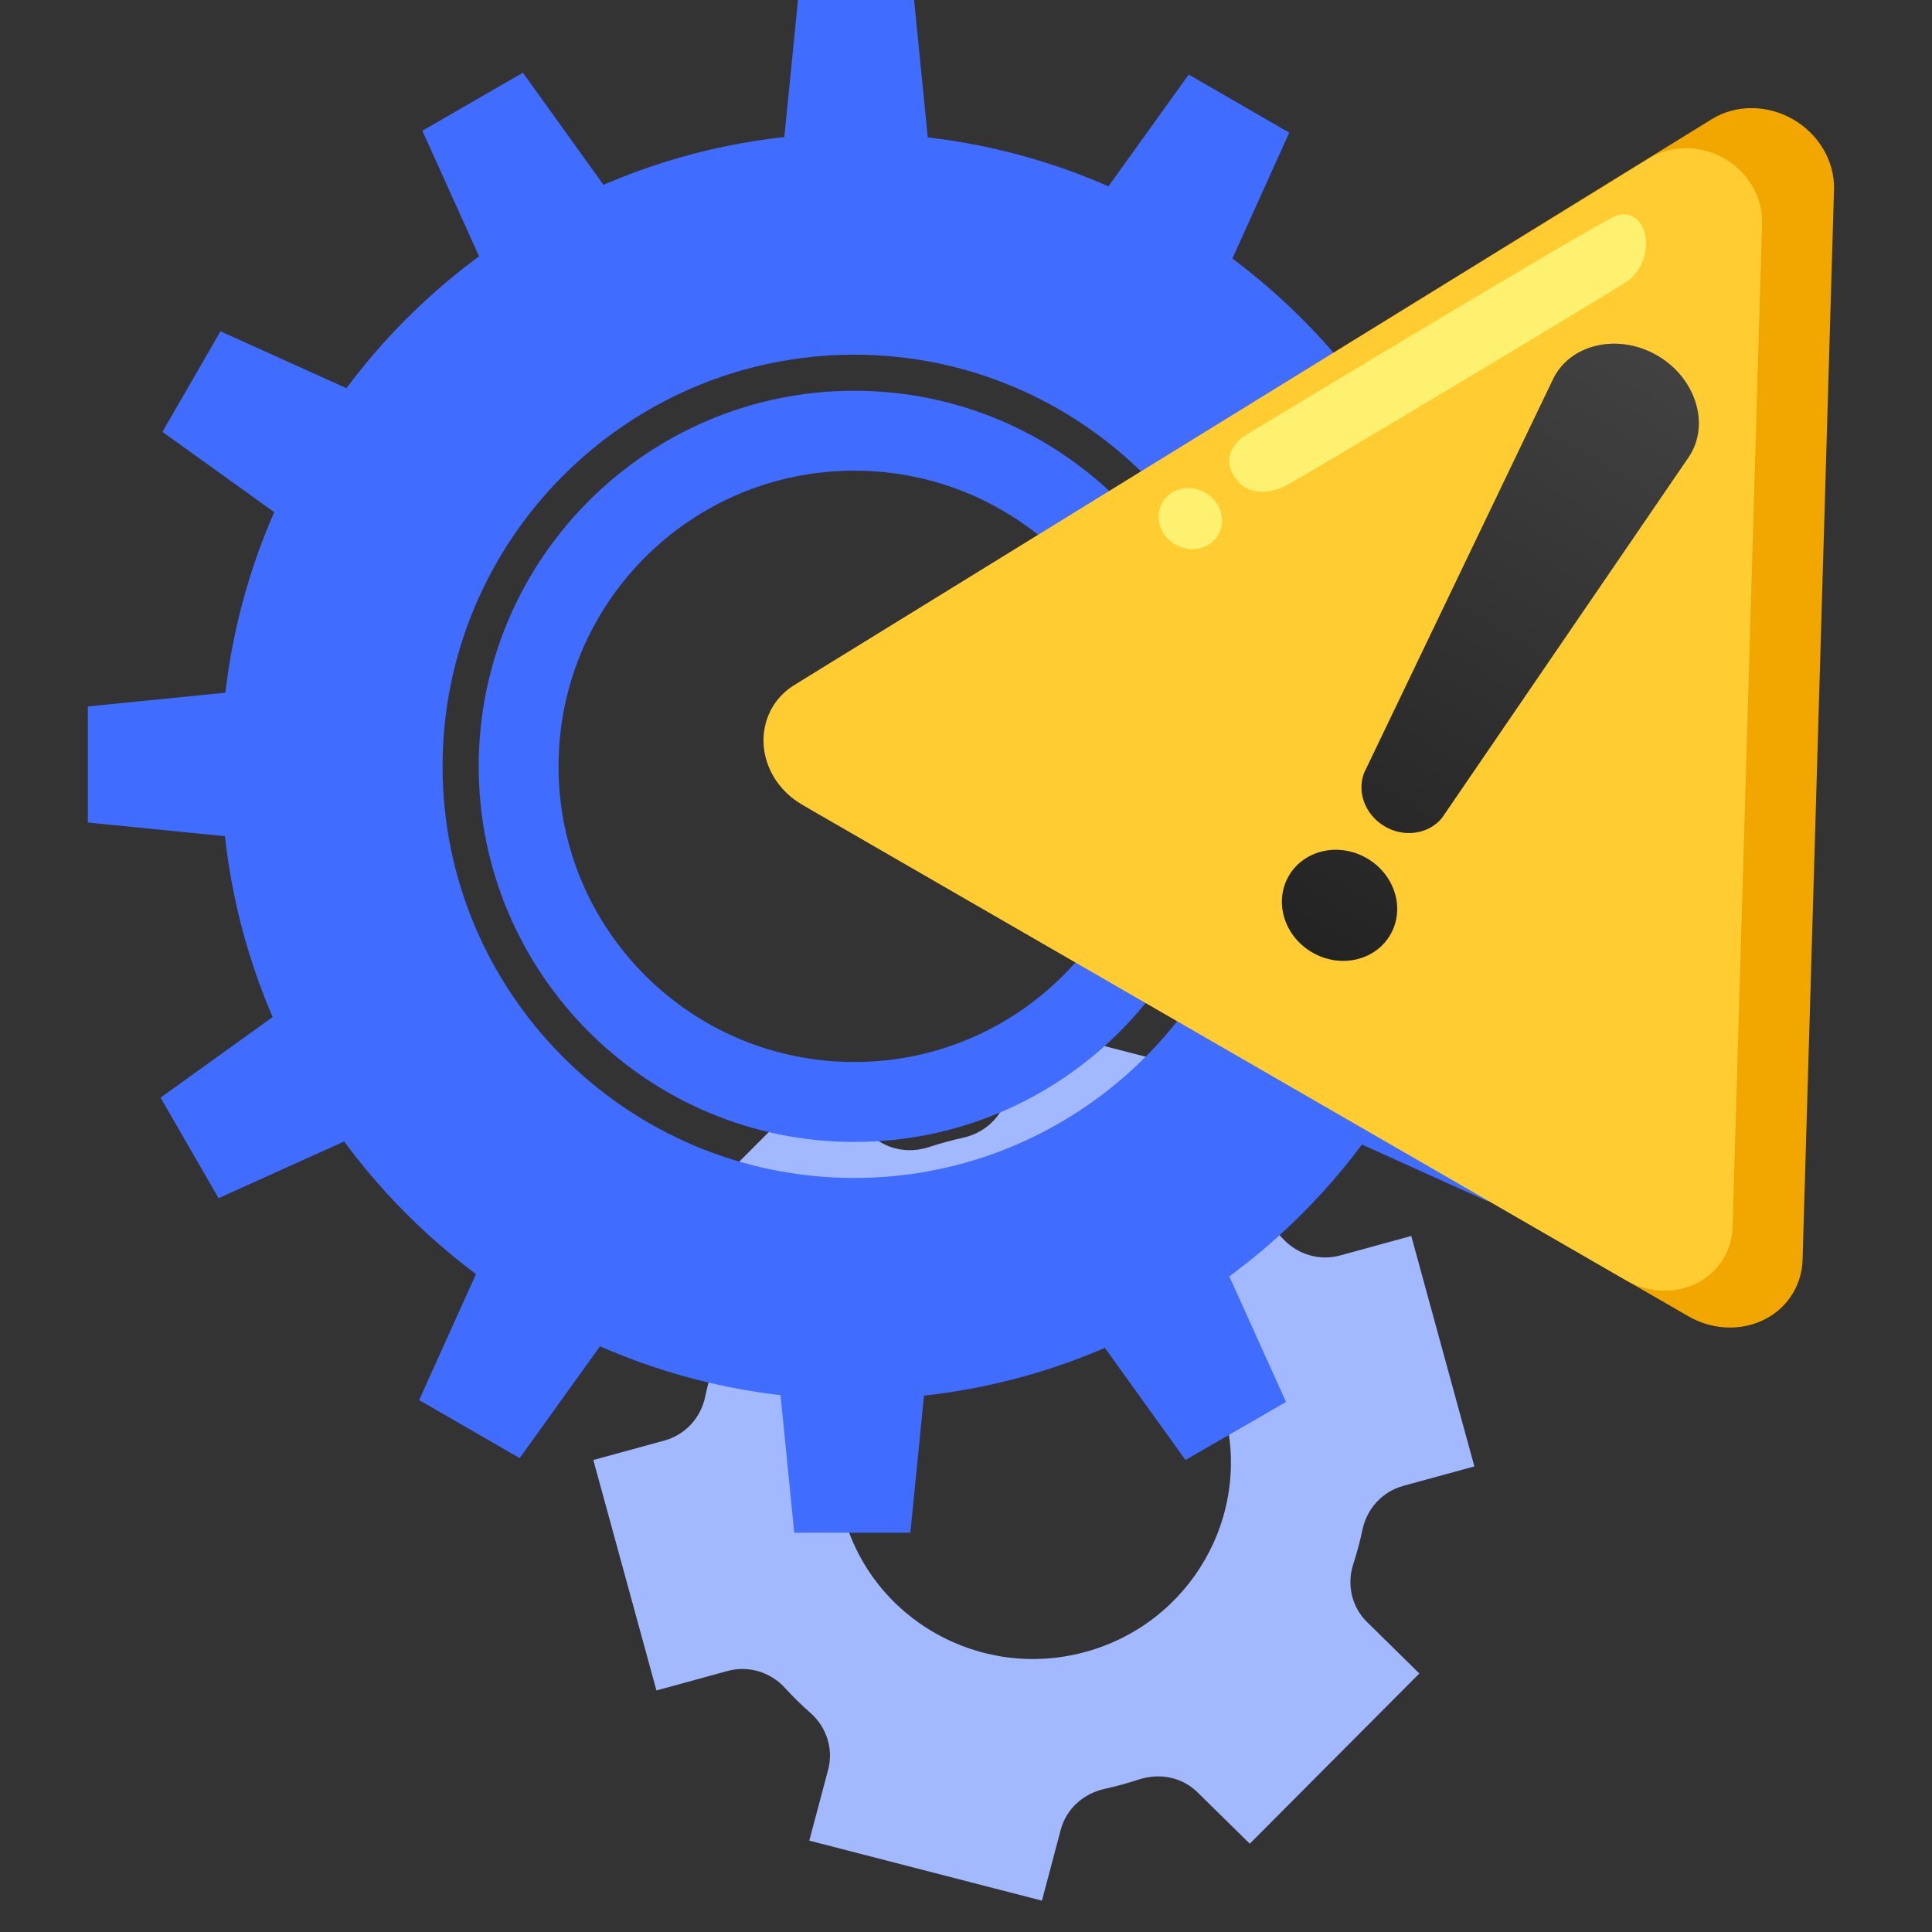 <svg width="220" height="220" viewBox="0 0 220 220" fill="none" xmlns="http://www.w3.org/2000/svg">
<rect x="0" y="0" width="220" height="220" fill="#333333" stroke="none"/>
<g clip-path="url(#clip0_1102_7150)">
<path d="M120.788 208.353C121.418 205.978 123.376 204.232 125.788 203.701C126.443 203.557 127.097 203.395 127.748 203.217C128.407 203.036 129.056 202.841 129.696 202.631C132.035 201.862 134.6 202.365 136.347 204.08L142.314 209.945L161.626 190.562L155.663 184.699C153.913 182.979 153.341 180.429 154.102 178.095C154.521 176.811 154.872 175.501 155.151 174.173C155.654 171.781 157.42 169.849 159.793 169.199L167.889 166.982L160.702 140.741L152.605 142.959C150.234 143.609 147.728 142.846 146.077 141.045C145.16 140.044 144.191 139.097 143.175 138.204C141.33 136.584 140.524 134.1 141.153 131.728L143.297 123.644L116.803 116.808L114.643 124.929C114.014 127.291 112.067 129.028 109.665 129.556C109.011 129.7 108.358 129.862 107.707 130.04C107.056 130.219 106.41 130.413 105.773 130.622C103.427 131.395 100.854 130.888 99.103 129.166L93.136 123.292L73.824 142.675L79.779 148.519C81.531 150.237 82.104 152.785 81.347 155.118C80.927 156.408 80.578 157.723 80.299 159.057C79.798 161.451 78.031 163.387 75.657 164.038L67.563 166.255L74.75 192.495L82.844 190.278C85.218 189.628 87.726 190.393 89.377 192.197C90.296 193.203 91.267 194.156 92.286 195.053C94.128 196.675 94.931 199.159 94.299 201.53L92.154 209.594L118.648 216.43L120.788 208.353ZM96.057 172.563C92.807 160.697 99.877 148.405 111.838 145.129C123.8 141.852 136.126 148.83 139.377 160.697C142.627 172.563 135.572 184.828 123.61 188.105C111.648 191.382 99.308 184.429 96.057 172.563Z" fill="#A2B8FF"/>
<path d="M97.282 44.497C73.69 44.497 54.509 63.687 54.509 87.27C54.509 110.853 73.69 130.034 97.282 130.034C120.848 130.034 140.031 110.853 140.031 87.27C140.031 63.687 120.848 44.497 97.282 44.497ZM97.282 120.932C78.662 120.932 63.602 105.863 63.602 87.269C63.602 68.666 78.663 53.596 97.282 53.596C115.868 53.596 130.929 68.665 130.929 87.269C130.929 105.863 115.867 120.932 97.282 120.932ZM97.282 44.497C73.69 44.497 54.509 63.687 54.509 87.27C54.509 110.853 73.69 130.034 97.282 130.034C120.848 130.034 140.031 110.853 140.031 87.27C140.031 63.687 120.848 44.497 97.282 44.497ZM97.282 120.932C78.662 120.932 63.602 105.863 63.602 87.269C63.602 68.666 78.663 53.596 97.282 53.596C115.868 53.596 130.929 68.665 130.929 87.269C130.929 105.863 115.867 120.932 97.282 120.932ZM97.282 15.166C57.455 15.166 25.178 47.451 25.178 87.27C25.178 127.08 57.454 159.356 97.282 159.356C137.076 159.356 169.36 127.08 169.36 87.27C169.36 47.451 137.076 15.166 97.282 15.166ZM97.282 134.137C71.434 134.137 50.397 113.117 50.397 87.269C50.397 61.429 71.434 40.391 97.282 40.391C123.114 40.391 144.134 61.429 144.134 87.269C144.134 113.117 123.112 134.137 97.282 134.137ZM97.282 44.497C73.69 44.497 54.509 63.687 54.509 87.27C54.509 110.853 73.69 130.034 97.282 130.034C120.848 130.034 140.031 110.853 140.031 87.27C140.031 63.687 120.848 44.497 97.282 44.497ZM97.282 120.932C78.662 120.932 63.602 105.863 63.602 87.269C63.602 68.666 78.663 53.596 97.282 53.596C115.868 53.596 130.929 68.665 130.929 87.269C130.929 105.863 115.867 120.932 97.282 120.932Z" fill="#406CFF"/>
<path d="M105.732 16.477H89.225L90.869 0H104.088L105.732 16.477Z" fill="#406CFF"/>
<path d="M69.203 21.726L54.907 29.979L48.093 14.889L59.542 8.279L69.203 21.726Z" fill="#406CFF"/>
<path d="M40.196 44.542L31.942 58.838L18.495 49.176L25.104 37.727L40.196 44.542Z" fill="#406CFF"/>
<path d="M26.476 78.799V95.305L10 93.662V80.442L26.476 78.799Z" fill="#406CFF"/>
<path d="M31.728 115.328L39.981 129.623L24.89 136.438L18.28 124.989L31.728 115.328Z" fill="#406CFF"/>
<path d="M54.539 144.338L68.835 152.592L59.174 166.039L47.725 159.429L54.539 144.338Z" fill="#406CFF"/>
<path d="M88.8 158.057H105.306L103.663 174.533H90.443L88.8 158.057Z" fill="#406CFF"/>
<path d="M125.329 152.805L139.625 144.552L146.44 159.643L134.991 166.252L125.329 152.805Z" fill="#406CFF"/>
<path d="M154.339 129.991L162.592 115.695L176.039 125.357L169.429 136.806L154.339 129.991Z" fill="#406CFF"/>
<path d="M168.058 95.733V79.226L184.534 80.87V94.089L168.058 95.733Z" fill="#406CFF"/>
<path d="M162.807 59.205L154.553 44.91L169.644 38.095L176.255 49.544L162.807 59.205Z" fill="#406CFF"/>
<path d="M139.994 30.192L125.698 21.939L135.36 8.492L146.809 15.102L139.994 30.192Z" fill="#406CFF"/>
<path d="M194.959 13.548L91.105 77.647C87.158 80.164 86.283 85.42 89.147 89.388C89.919 90.454 90.903 91.356 92.055 92.033L192.326 149.924C196.646 152.371 201.993 151.104 204.258 147.092C204.864 146.015 205.206 144.807 205.259 143.554L208.843 21.564C208.882 19.998 208.468 18.424 207.646 17.017C206.824 15.609 205.628 14.425 204.189 13.594C202.75 12.763 201.126 12.319 199.496 12.311C197.867 12.303 196.296 12.731 194.959 13.548Z" fill="#F2A600"/>
<path d="M187.727 18.084L90.367 78.059C86.655 80.414 85.834 85.355 88.523 89.091C89.23 90.071 90.146 90.911 91.197 91.541L185.201 145.814C186.161 146.358 187.212 146.72 188.292 146.881C189.372 147.042 190.461 146.998 191.496 146.752C192.531 146.505 193.492 146.061 194.325 145.445C195.158 144.829 195.845 144.053 196.348 143.16C196.925 142.136 197.247 140.985 197.291 139.792L200.647 25.543C200.737 23.477 199.969 21.407 198.51 19.789C197.051 18.17 195.021 17.135 192.865 16.911C191.027 16.727 189.217 17.14 187.727 18.084Z" fill="#FFCC32"/>
<path opacity="0.2" d="M188.694 40.469C193.129 43.03 194.786 48.399 192.275 52.08L164.204 93.13C162.525 95.191 159.341 95.452 157.088 93.698C156.211 93.018 155.567 92.097 155.251 91.073C154.935 90.048 154.964 88.974 155.334 88.009L176.849 43.173C178.781 39.159 184.259 37.908 188.694 40.469ZM155.636 97.727C158.828 99.57 160.032 103.474 158.322 106.435C156.612 109.396 152.629 110.306 149.438 108.463C146.247 106.621 145.043 102.717 146.752 99.755C148.462 96.794 152.445 95.885 155.636 97.727Z" fill="#424242"/>
<path d="M188.694 40.469C193.129 43.03 194.786 48.399 192.275 52.08L164.204 93.13C162.525 95.191 159.341 95.452 157.088 93.698C156.211 93.018 155.567 92.097 155.251 91.073C154.935 90.048 154.964 88.974 155.334 88.009L176.849 43.173C178.781 39.159 184.259 37.908 188.694 40.469Z" fill="url(#paint0_linear_1102_7150)"/>
<path d="M149.436 108.459C152.631 110.304 156.608 109.396 158.32 106.431C160.032 103.466 158.829 99.568 155.634 97.723C152.44 95.879 148.462 96.787 146.75 99.751C145.039 102.716 146.241 106.615 149.436 108.459Z" fill="url(#paint1_linear_1102_7150)"/>
<path d="M183.946 24.607C182.014 25.281 142.135 49.376 142.135 49.376C142.135 49.376 138.85 51.057 140.382 53.97C141.773 56.682 144.779 56.151 146.422 55.31C148.065 54.469 183.994 32.985 185.547 31.853C187.091 30.514 187.74 28.456 187.275 26.41C186.642 24.613 185.285 24.068 183.946 24.607Z" fill="#FFF170"/>
<path d="M133.838 62.012C135.595 63.026 137.783 62.527 138.724 60.896C139.666 59.266 139.004 57.121 137.247 56.107C135.49 55.092 133.302 55.592 132.361 57.222C131.419 58.853 132.081 60.997 133.838 62.012Z" fill="#FFF170"/>
</g>
<defs>
<linearGradient id="paint0_linear_1102_7150" x1="189.598" y1="38.903" x2="148.952" y2="109.304" gradientUnits="userSpaceOnUse">
<stop stop-color="#424242"/>
<stop offset="1" stop-color="#212121"/>
</linearGradient>
<linearGradient id="paint1_linear_1102_7150" x1="187.541" y1="42.46" x2="146.895" y2="112.861" gradientUnits="userSpaceOnUse">
<stop stop-color="#424242"/>
<stop offset="1" stop-color="#212121"/>
</linearGradient>
<clipPath id="clip0_1102_7150">
<rect width="220" height="220" fill="white"/>
</clipPath>
</defs>
</svg>
